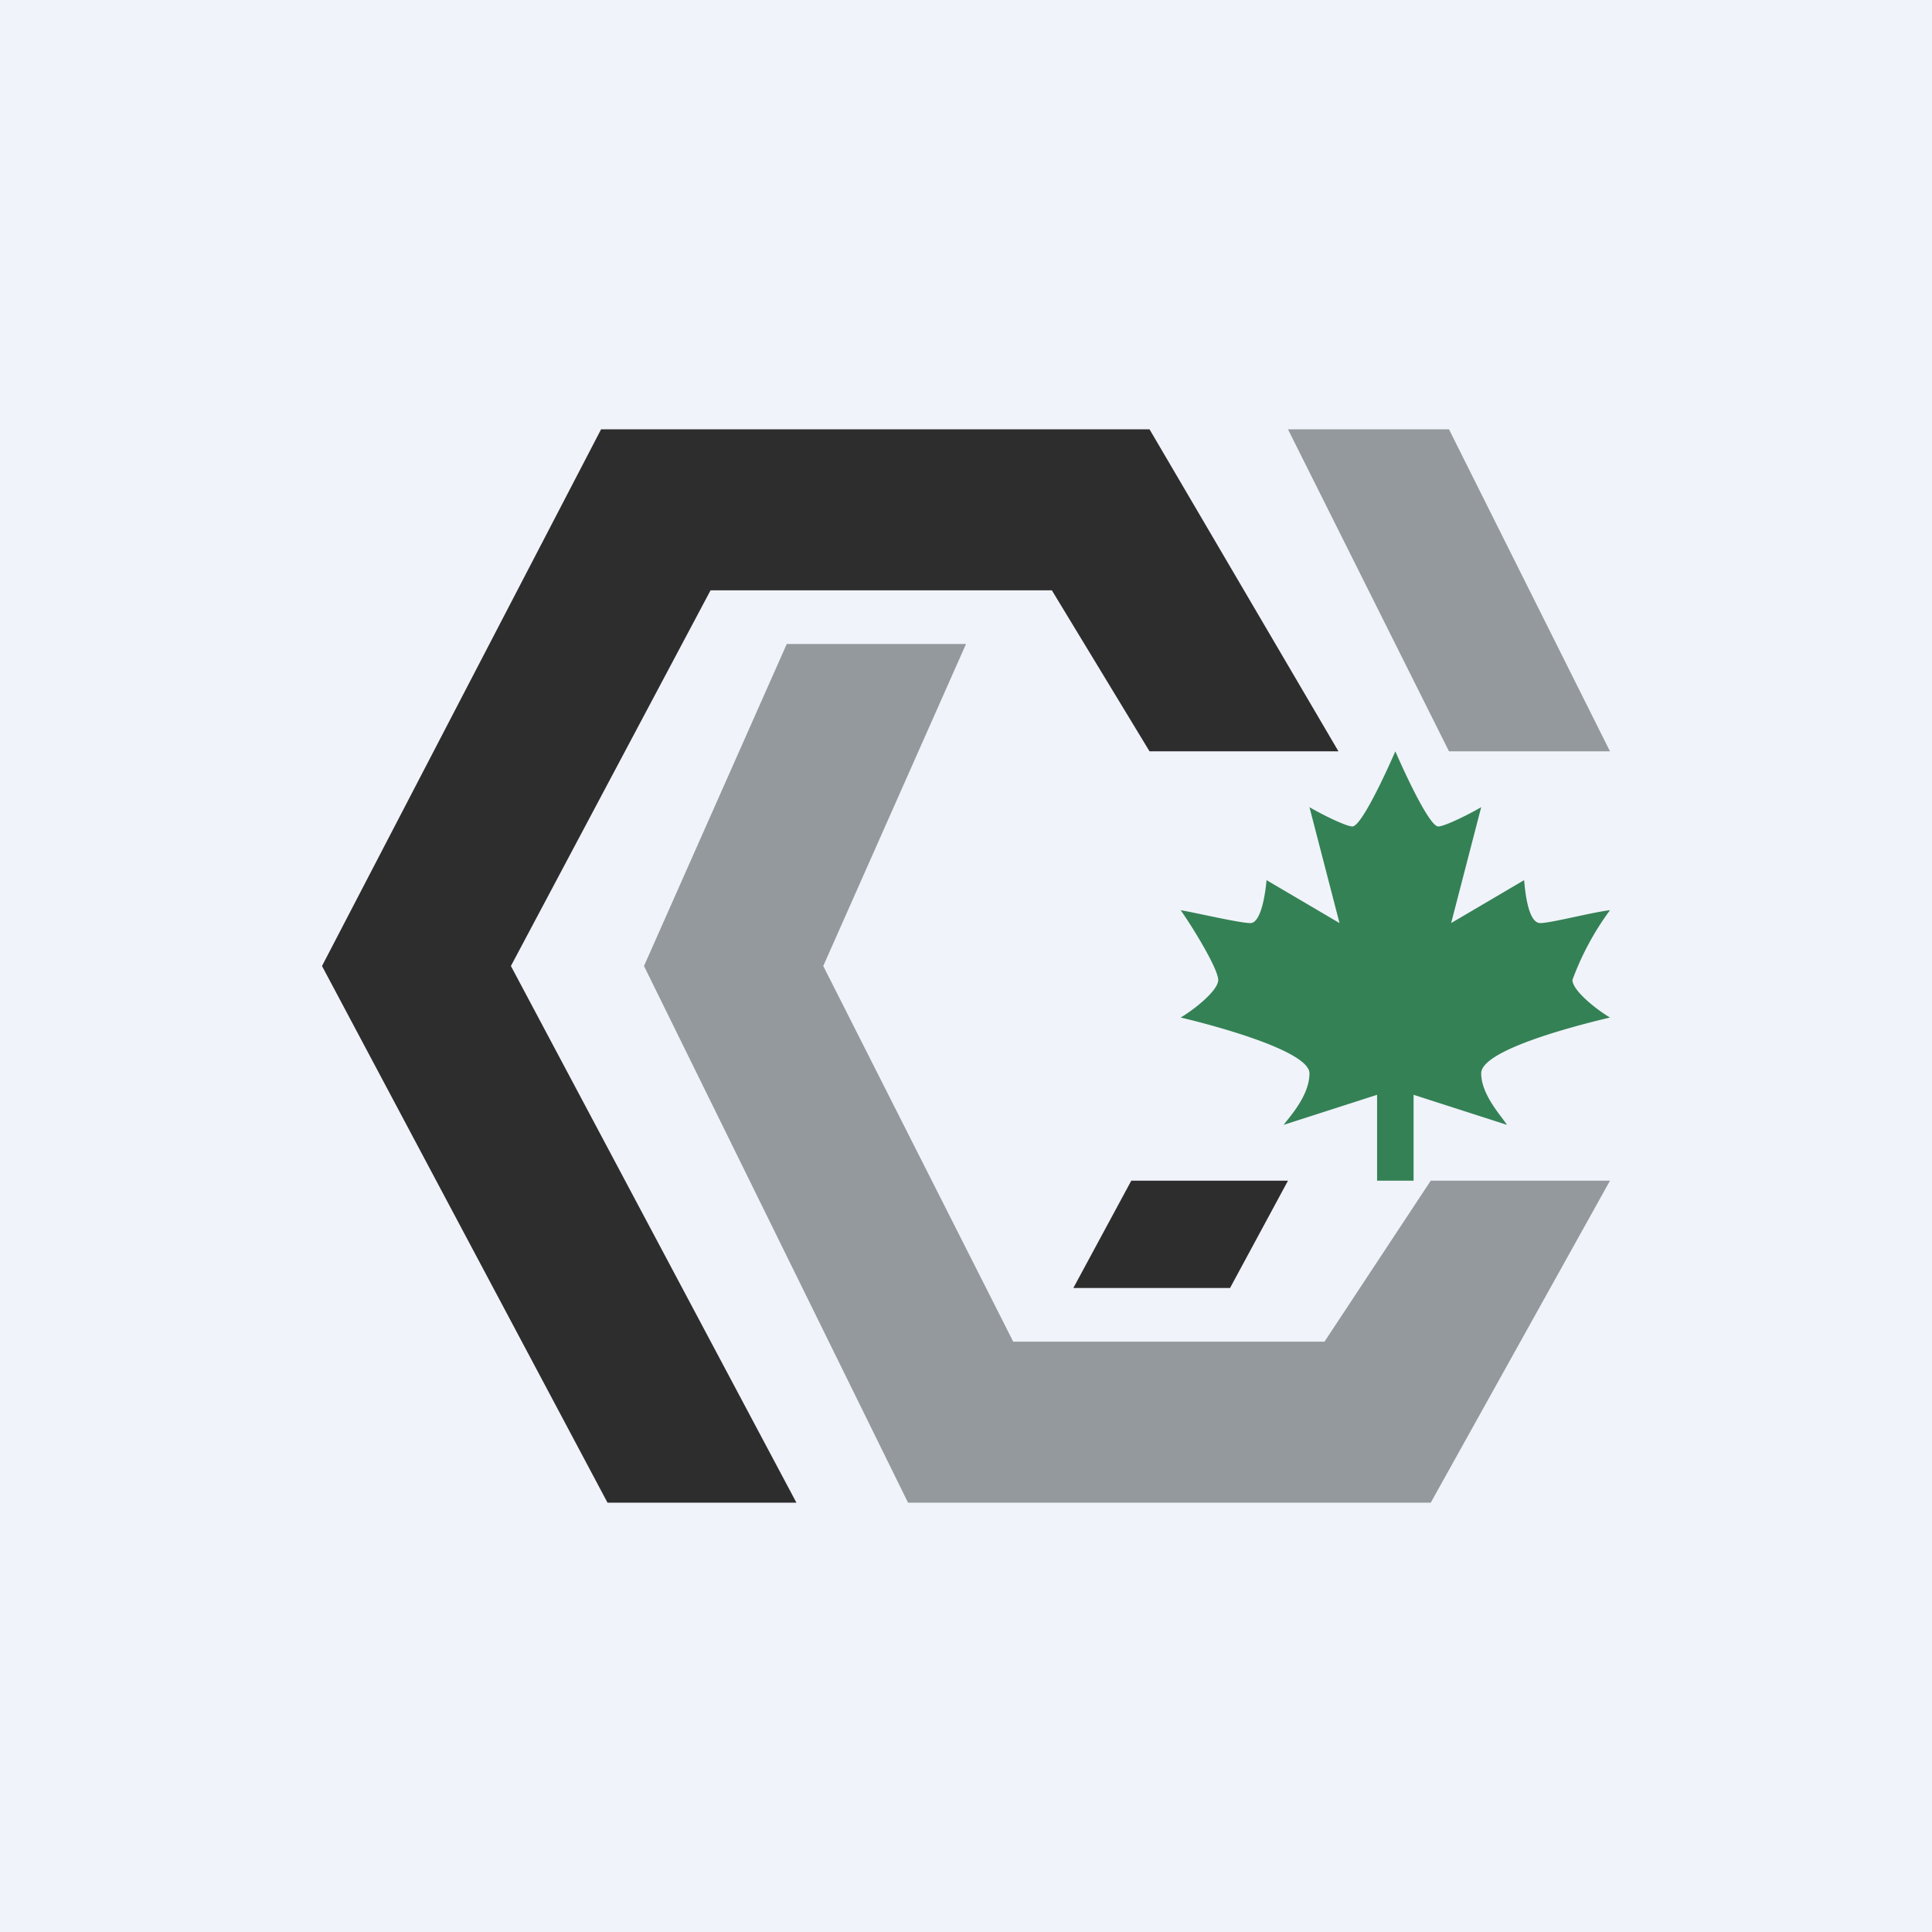 <!-- by TradingView --><svg width="18" height="18" viewBox="0 0 18 18" xmlns="http://www.w3.org/2000/svg"><path fill="#F0F3FA" d="M0 0h18v18H0z"/><path d="M12 4h1.5L15 7h-1.5L12 4Z" fill="#93999C"/><path d="M10 12h1.46l.54-1h-1.46L10 12Z" fill="#2D2D2D"/><path d="m6 9 1.33-3H9L7.67 9l1.77 3.5h2.9l.99-1.5H15l-1.67 3H8.46L6 9Z" fill="#93999C"/><path d="M10.71 4H5.6L3 9l2.66 5h1.76L4.76 9l1.86-3.5H9.8l.91 1.5h1.76l-1.76-3Z" fill="#2D2D2D"/><path d="M12.6 7.7c.08 0 .3-.47.4-.7.1.23.32.7.4.7.06 0 .3-.12.4-.18l-.28 1.08.68-.4c.01.12.04.4.15.4.1 0 .48-.1.65-.12a2.6 2.6 0 0 0-.35.65c0 .1.23.28.35.35-.38.09-1.2.31-1.2.52 0 .2.19.4.24.48l-.87-.28v.8h-.34v-.8l-.87.28c.05-.07.24-.27.24-.48 0-.2-.82-.43-1.2-.52.12-.07.35-.25.35-.35 0-.1-.23-.48-.35-.65.17.03.55.12.65.12.1 0 .14-.28.15-.4l.68.4-.28-1.08c.1.06.34.18.4.18Z" fill="#348155"/></svg>